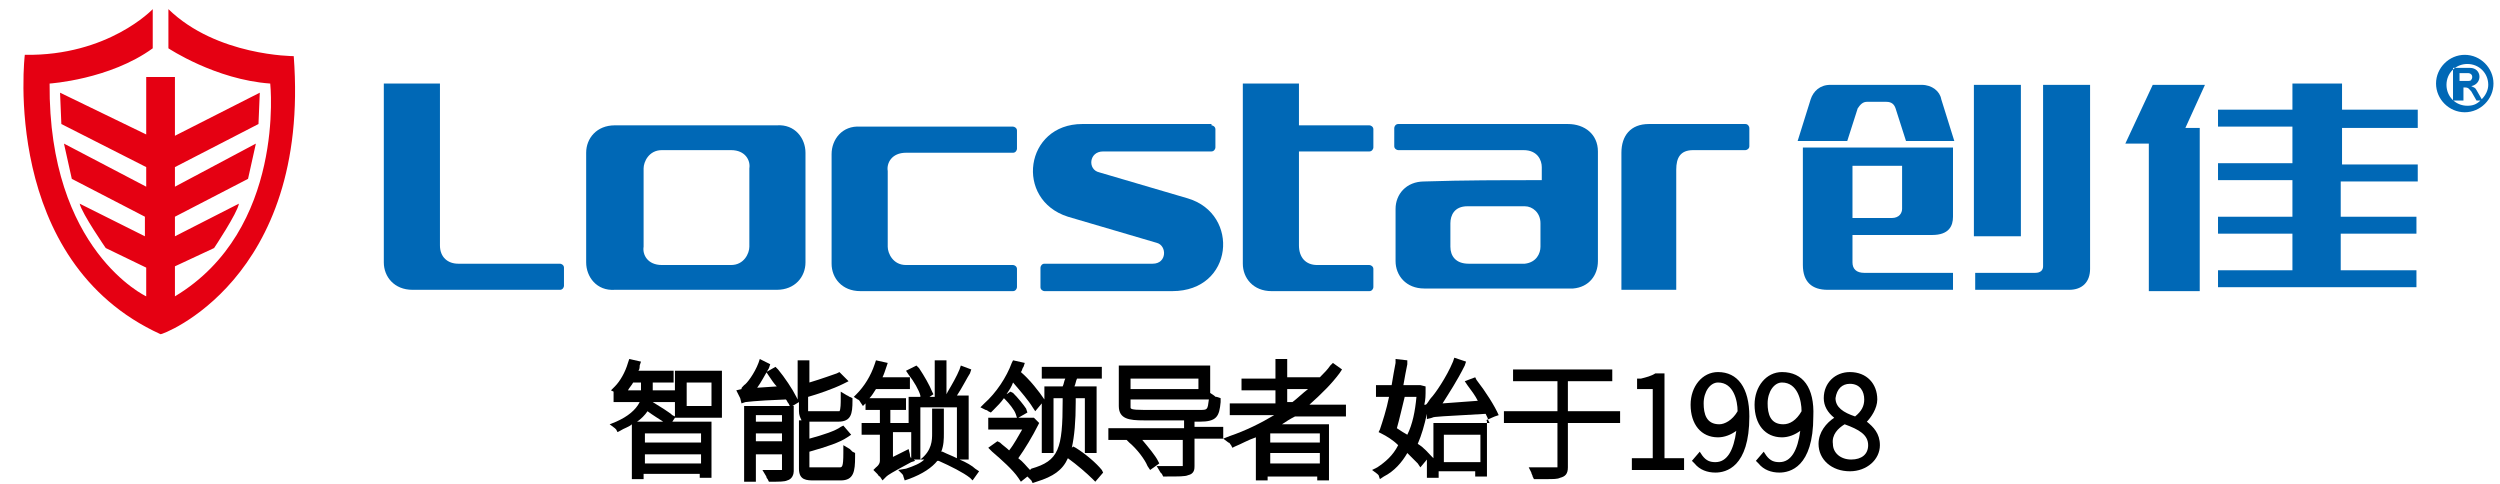 <?xml version="1.0" encoding="utf-8"?>
<!-- Generator: Adobe Illustrator 22.0.0, SVG Export Plug-In . SVG Version: 6.00 Build 0)  -->
<svg version="1.1" id="图层_1" xmlns="http://www.w3.org/2000/svg" xmlns:xlink="http://www.w3.org/1999/xlink" x="0px" y="0px"
	 viewBox="0 0 191.5 37.1" style="enable-background:new 0 0 191.5 37.1;" xml:space="preserve">
<style type="text/css">
	.st0{fill-rule:evenodd;clip-rule:evenodd;fill:#0068B6;}
	.st1{fill:#E50012;}
</style>
<g>
	<path d="M51.7,29.9H50c0-0.1,0-0.1,0-0.2v-0.4h1.6v-0.9h-2.7c0.1-0.1,0.1-0.3,0.1-0.4l0.1-0.3l-0.9-0.2l-0.1,0.3
		c-0.2,0.7-0.6,1.4-1,1.8l-0.3,0.3L47,30v0.8H49c-0.3,0.6-0.9,1.1-1.8,1.5l-0.5,0.2l0.4,0.3c0,0,0.1,0.1,0.1,0.1l0.1,0.2l0.2-0.1
		c0.3-0.2,0.7-0.3,0.9-0.5v4.2h0.9v-0.4h4.3v0.3h0.9v-4.3h-3l0.2-0.3l3.6,0v-3.6h-3.6V29.9z M49.4,33.9v-0.7h4.3v0.7H49.4z
		 M49.4,35.5v-0.7h4.3v0.7H49.4z M49.1,29.3v0.4c0,0.1,0,0.1,0,0.2h-1c0.1-0.2,0.3-0.4,0.4-0.6H49.1z M49.6,31.5
		c0.4,0.3,0.9,0.6,1.2,0.8h-2C49.1,32.1,49.4,31.8,49.6,31.5z M51.7,31.9l-0.2-0.1c-0.2-0.2-1-0.7-1.5-1h1.7V31.9z M54.5,29.3v1.8
		h-1.9v-1.8H54.5z"/>
	<path d="M65.1,34.4l-0.5-0.3l0,0.6c0,1.1-0.1,1.1-0.3,1.1h-2c-0.3,0-0.3,0-0.3,0v-1.2c1.4-0.4,2.3-0.7,2.9-1.1l0.3-0.2l-0.6-0.7
		l-0.2,0.1c-0.4,0.3-1.3,0.6-2.4,0.9v-1.3c0.1,0,0.2,0,0.3,0h1.9c1,0,1.1-0.6,1.1-1.6l0-0.2l-0.2-0.1c-0.1,0-0.1-0.1-0.2-0.1
		l-0.5-0.3l0,0.6c0,0.2,0,0.8-0.1,0.9c0,0,0,0-0.1,0h-2c-0.3,0-0.3,0-0.3,0v-1.1c0.7-0.2,1.9-0.6,2.7-1l0.4-0.2l-0.7-0.7l-0.2,0.1
		C63.8,28.7,63,29,62,29.3v-1.7h-0.9v3l-0.1-0.2c-0.3-0.6-0.9-1.5-1.4-2.1l-0.2-0.2l-0.7,0.4l0.2,0.3c0.2,0.3,0.4,0.6,0.6,0.8
		L58,29.7c0.3-0.4,0.6-1,0.9-1.5l0.1-0.3l-0.8-0.4l-0.1,0.3c-0.3,0.8-0.9,1.6-1.1,1.7c-0.2,0.2-0.2,0.2-0.2,0.3l-0.4,0.1l0.2,0.4
		c0,0,0.1,0.2,0.1,0.2l0.1,0.4l0.3-0.1c0.1,0,0.5-0.1,3.1-0.2c0.1,0.1,0.1,0.2,0.2,0.3l0.1,0.2H57v5.8h0.9v-2.1h2v1.2
		c-0.2,0-0.6,0-1,0l-0.5,0l0.3,0.5c0,0.1,0.1,0.2,0.1,0.2l0.1,0.2H59c0.7,0,1.1,0,1.3-0.1c0.4-0.1,0.5-0.5,0.5-0.7v-5h-0.1l0.5-0.3
		v0.7c0,0.3,0.1,0.5,0.2,0.7h-0.2v3.7c0,0.9,0.6,0.9,1.2,0.9h2c1,0,1.1-0.7,1.1-1.8l0-0.3l-0.2-0.1C65.2,34.5,65.2,34.5,65.1,34.4z
		 M57.9,32.3v-0.5h2v0.5H57.9z M57.9,33.8v-0.6h2v0.6H57.9z"/>
	<path d="M73.5,35.2h0.7v-4.9h-0.9c0.4-0.6,0.8-1.4,1-1.7l0.1-0.3L73.6,28l-0.1,0.3c-0.2,0.5-0.6,1.2-0.9,1.7l-0.1,0.2v-2.6h-0.9
		v2.8h-0.4l0.3-0.2l-0.1-0.2c-0.2-0.5-0.6-1.2-1-1.8l-0.2-0.2l-0.8,0.4l0.2,0.3c0.4,0.5,0.8,1.2,0.9,1.6l0,0.1h-0.9v2h-1.4v-1h1.2
		v-0.9h-2.8c0.2-0.2,0.3-0.4,0.5-0.7h2.6v-0.9h-2.1c0.1-0.2,0.2-0.5,0.3-0.8l0.1-0.3l-0.9-0.2l-0.1,0.3c-0.3,0.9-0.8,1.7-1.4,2.3
		l-0.2,0.2l0.3,0.2c0,0,0.1,0,0.2,0.2l0.2,0.3l0.2-0.2v0.5h1.1v1h-1.4v0.9h1.4v2c0,0.3-0.3,0.5-0.3,0.5L66.9,36l0.3,0.3
		c0.1,0.1,0.1,0.2,0.2,0.2l0.2,0.3l0.3-0.3c0.1-0.1,0.4-0.3,1.9-1.1l0.3-0.1l-0.1-0.1h0.8c-0.3,0.3-0.8,0.5-1.4,0.7L68.8,36l0.3,0.3
		c0.1,0.1,0.1,0.2,0.1,0.2l0.1,0.3l0.3-0.1c1.1-0.4,1.8-0.9,2.2-1.4l0.1,0c0.9,0.4,1.9,0.9,2.4,1.3l0.2,0.2l0.5-0.7l-0.3-0.2
		C74.5,35.7,74,35.4,73.5,35.2z M69.8,35.1L69.8,35.1c-0.1-0.1-0.1-0.2-0.1-0.3l-0.1-0.4l-1.2,0.6v-1.9h1.4V35.1z M70.7,31.2h2.6
		v3.9c-0.4-0.2-0.7-0.3-1.1-0.5l-0.1,0c0.2-0.5,0.2-1,0.2-1.4v-1.9h-0.9v1.9c0,0.5,0,1.3-0.9,2V31.2z M72.4,30.2l0.2,0.1L72.4,30.2
		L72.4,30.2z"/>
	<path d="M82.4,34.3l-0.2-0.1l-0.1,0.1c0.2-0.9,0.3-2,0.3-3.5l0-0.3h0.7v4.2H84v-5.1h-1.7c0.1-0.2,0.1-0.4,0.2-0.6h1.9v-0.9h-4.6
		v0.9h1.8c-0.1,0.2-0.1,0.4-0.2,0.6h-1.4v1l0,0c-0.4-0.6-1.1-1.5-1.8-2.1c0.1-0.1,0.1-0.3,0.2-0.4l0.1-0.3l-0.9-0.2l-0.1,0.2
		c-0.4,1.1-1.2,2.3-2.1,3.1l-0.3,0.3l0.4,0.2c0.1,0,0.2,0.1,0.2,0.1l0.2,0.1l0.2-0.2c0.3-0.3,0.6-0.6,0.8-0.9l0.1,0.1
		c0.3,0.3,0.7,0.8,0.8,1.1l0.1,0.3h-2.2v0.9h2.6c-0.3,0.5-0.6,1.1-1,1.6c-0.2-0.2-0.5-0.4-0.7-0.6l-0.2-0.1l-0.7,0.5l0.3,0.3
		c0.7,0.6,1.6,1.4,2,2l0.2,0.3l0.5-0.4l0.2,0.2c0,0,0.1,0.1,0.1,0.1l0.1,0.2l0.3-0.1c1.3-0.4,2-0.9,2.4-1.8l0,0
		c0.7,0.5,1.5,1.2,1.9,1.6l0.2,0.2l0.6-0.7L84.4,36C84,35.5,83.2,34.8,82.4,34.3z M78.9,36L78.9,36c-0.3-0.3-0.5-0.6-0.9-0.9
		c0.5-0.7,1.1-1.7,1.5-2.5l0.1-0.2L79.2,32L79,32L78,32l0.7-0.4l-0.1-0.3c-0.2-0.3-0.6-0.8-1-1.2L77.4,30l-0.3,0.2
		c0.2-0.3,0.4-0.6,0.5-0.9c0.6,0.7,1.2,1.4,1.5,1.9l0.2,0.3l0.5-0.6v3.8h0.9v-4.2h0.7l0,0.2c0,3.7-0.3,4.6-2.4,5.2L78.9,36z"/>
	<path d="M91.6,32.3h0.3c1.3,0,1.5-0.4,1.6-1.5l0-0.3l-0.3-0.1c-0.1,0-0.1,0-0.2-0.1l-0.3-0.2v-2.1h-7v3.1c0,1,0.8,1.1,1.9,1.1h3.1
		v0.6h-5.8v0.9h1.4l0.2,0.2c0.6,0.5,1.2,1.3,1.4,1.8l0.2,0.3l0.7-0.5l-0.1-0.2c-0.2-0.4-0.7-1-1.2-1.6h3.1l0,2c-0.2,0-0.8,0-1.5,0
		l-0.5,0l0.3,0.5c0,0,0.1,0.1,0.1,0.1l0.1,0.2h0.2c1,0,1.5,0,1.7-0.1c0.5-0.1,0.5-0.5,0.5-0.7v-2.1h2.2v-0.9h-2.2V32.3z M86.6,29.8
		V29h5.2v0.8H86.6z M91.9,31.4h-4.3c-1,0-1-0.1-1-0.2v-0.6h6C92.5,31.4,92.5,31.4,91.9,31.4z"/>
	<path d="M102.6,28.6l0.2-0.3l-0.7-0.5l-0.2,0.2c-0.2,0.3-0.5,0.6-0.8,0.9h-2.5v-1.4h-0.9V29h-2.6v0.9h2.6v1h-3.5v0.9h3.4
		c-1,0.6-2.2,1.2-3.4,1.6l-0.5,0.2l0.4,0.3c0.1,0,0.1,0.1,0.2,0.2l0.1,0.2l0.2-0.1c0.5-0.2,1-0.5,1.6-0.7v3.3h0.9v-0.3h3.8v0.3h0.9
		v-4.3h-3.6c0.3-0.2,0.6-0.4,1-0.6h3.9v-0.9h-2.8C101.3,30.1,102,29.4,102.6,28.6z M98.6,30.8v-1h1.6c-0.4,0.3-0.8,0.7-1.2,1H98.6z
		 M101.1,34.7v0.8h-3.8v-0.8H101.1z M97.3,33.9v-0.7h3.8v0.7H97.3z"/>
	<path d="M114.8,31.8c-0.3-0.7-1-1.8-1.7-2.7l-0.1-0.2l-0.8,0.3l0.2,0.3c0.3,0.4,0.6,0.8,0.8,1.2l-2.7,0.2c0.5-0.8,1.1-1.7,1.7-2.9
		l0.1-0.3l-0.9-0.3l-0.1,0.3c-0.5,1.2-1.4,2.5-1.7,2.8c-0.1,0.1-0.3,0.5-0.4,0.5l-0.1,0c0.1-0.4,0.1-0.7,0.1-1.2l0-0.2l-0.4-0.1
		l-1.3,0c0.1-0.6,0.2-1.1,0.3-1.6l0-0.3l-0.9-0.1l0,0.3c-0.1,0.5-0.2,1.1-0.3,1.7h-1.2v0.9h1c-0.2,1-0.5,1.9-0.7,2.5l-0.1,0.2
		l0.2,0.1c0.4,0.2,0.9,0.5,1.3,0.9c-0.4,0.8-1,1.3-1.6,1.7l-0.4,0.2l0.4,0.3c0,0,0.1,0.1,0.1,0.1l0.1,0.3l0.3-0.2
		c0.8-0.4,1.4-1.1,1.8-1.8c0.3,0.3,0.6,0.6,0.8,0.8l0.2,0.3l0.5-0.6v1.4h0.9v-0.5h2.8v0.4h0.9v-4.3h-0.1l0.7-0.3L114.8,31.8z
		 M107,32.8c0.2-0.7,0.4-1.6,0.6-2.4h0.9c-0.1,1.1-0.3,2.1-0.7,2.9C107.6,33.2,107.3,33,107,32.8z M110.6,35.4v-2.1h2.8v2.1H110.6z
		 M109.8,32.4v2.7l-0.1-0.1c-0.3-0.3-0.6-0.7-1.1-1c0.3-0.7,0.5-1.4,0.7-2.3c0,0,0,0,0,0l0,0.4l0.4-0.1c0.1-0.1,0.8-0.1,4.1-0.3
		c0.1,0.2,0.2,0.4,0.2,0.5l0.1,0.2H109.8z"/>
	<path d="M120.2,29.2h3.3v-0.9h-7.6v0.9h3.4v2.3h-4.1v0.9h4.1l0,3.4c-0.2,0-0.9,0-1.7,0l-0.5,0l0.2,0.4c0,0.1,0.1,0.2,0.1,0.3
		l0.1,0.2l0.2,0c0.3,0,0.5,0,0.7,0c0.6,0,0.9,0,1.1-0.1c0.4-0.1,0.6-0.3,0.6-0.8v-3.4h4v-0.9h-4V29.2z"/>
	<path d="M127.6,28.6h-0.7l-0.1,0c-0.3,0.2-0.7,0.3-1.1,0.4l-0.3,0v0.8h1.2v5.3h-1.6V36h4v-0.9h-1.5V28.6z"/>
	<path d="M131.6,28.5c-1.2,0-2.1,1.1-2.1,2.5c0,1.5,0.8,2.5,2.1,2.5c0.5,0,1-0.2,1.4-0.5c-0.2,1.5-0.7,2.4-1.6,2.4
		c-0.4,0-0.7-0.1-1-0.5l-0.2-0.3l-0.6,0.7l0.2,0.2c0.4,0.5,1,0.7,1.6,0.7c0.8,0,2.6-0.4,2.6-4.3C134,29.7,133.1,28.5,131.6,28.5z
		 M131.7,32.5c-1,0-1.2-0.8-1.2-1.6c0-0.9,0.5-1.6,1.1-1.6c1.2,0,1.5,1.4,1.5,2.2C132.7,32.2,132.1,32.5,131.7,32.5z"/>
	<path d="M136.5,28.5c-1.2,0-2.1,1.1-2.1,2.5c0,1.5,0.8,2.5,2.1,2.5c0.5,0,1-0.2,1.4-0.5c-0.2,1.5-0.7,2.4-1.6,2.4
		c-0.4,0-0.7-0.1-1-0.5l-0.2-0.3l-0.6,0.7l0.2,0.2c0.4,0.5,1,0.7,1.6,0.7c0.8,0,2.6-0.4,2.6-4.3C139,29.7,138.1,28.5,136.5,28.5z
		 M136.6,32.5c-1,0-1.2-0.8-1.2-1.6c0-0.9,0.5-1.6,1.1-1.6c1.2,0,1.5,1.4,1.5,2.2C137.6,32.2,137.1,32.5,136.6,32.5z"/>
	<path d="M143,32.3c0.3-0.3,0.8-1,0.8-1.7c0-1.2-0.8-2.1-2.1-2.1c-1.1,0-2,0.8-2,2c0,0.6,0.3,1.1,0.8,1.5c-0.6,0.4-1.2,1.1-1.2,2
		c0,1.2,1,2.1,2.4,2.1c1.3,0,2.3-0.9,2.3-2C144,33.2,143.5,32.7,143,32.3z M141.7,29.4c0.8,0,1.1,0.6,1.1,1.2c0,0.5-0.2,0.9-0.7,1.3
		c-0.9-0.3-1.5-0.7-1.5-1.4C140.7,29.8,141.1,29.4,141.7,29.4z M141.3,32.5c1.1,0.4,1.8,0.8,1.8,1.6c0,0.7-0.5,1.1-1.3,1.1
		c-0.8,0-1.4-0.5-1.4-1.2C140.3,33.3,140.8,32.8,141.3,32.5z"/>
</g>
<g>
	<path class="st0" d="M187.9,7.7V5.2h1.3c0.9,0,1,1.2,0.1,1.4c0.2,0.1,0.3,0.1,0.4,0.3l0.4,0.7c0.3-0.3,0.5-0.7,0.5-1.1
		c0-0.9-0.7-1.6-1.6-1.6c-0.9,0-1.6,0.7-1.6,1.6s0.7,1.6,1.6,1.6c0.4,0,0.7-0.1,1-0.4h-0.3l-0.4-0.7c-0.2-0.2-0.2-0.3-0.5-0.3h-0.1
		v1H187.9z M188.4,6.2h0.6c0.1,0,0.3,0,0.3-0.1c0.1-0.1,0.1-0.3,0-0.4c-0.1-0.1-0.2-0.1-0.3-0.1h-0.6V6.2z M188.8,4.2
		c1.2,0,2.2,1,2.2,2.2c0,1.2-1,2.2-2.2,2.2c-1.2,0-2.2-1-2.2-2.2C186.6,5.2,187.6,4.2,188.8,4.2z"/>
	<path class="st0" d="M179.4,13.9h5.8v-1.3h-5.8V9.8h5.8V8.4h-5.8v-2h-3.8v2h-5.7v1.3h5.7v2.8h-5.7v1.3h5.7v2.8h-5.7v1.3h5.7v2.8
		h-5.7v1.3h15.2v-1.3h-5.8v-2.8h5.8v-1.3h-5.8V13.9z M164.6,22.2V11h-1.8l2.1-4.5h4l-1.5,3.3h1.1v12.5H164.6z"/>
	<path class="st0" d="M141.9,16.7h3c0.6,0,0.8-0.4,0.8-0.7v-3.3h-3.8V16.7z M141.9,18.1v2c0,0.5,0.3,0.8,0.9,0.8h6.8v1.3H140
		c-1.2,0-1.9-0.6-1.9-1.9v-9h11.5v5.3c0,0.7-0.3,1.4-1.6,1.4H141.9z M146,10.8l-0.8-2.5c-0.1-0.3-0.3-0.5-0.7-0.5H143
		c-0.3,0-0.5,0.2-0.7,0.5l-0.8,2.5h-3.8l1-3.2c0.2-0.6,0.7-1.1,1.5-1.1h7c0.8,0,1.4,0.5,1.5,1.1l1,3.2H146z M158.5,22.2h-7.2v-1.3
		h4.6c0.4,0,0.6-0.2,0.6-0.5V6.5h3.6v14.1C160.1,21.6,159.5,22.2,158.5,22.2z M151.2,18.1V6.5h3.6v11.6H151.2z"/>
	<g>
		<path class="st0" d="M49.3,12.9c0-0.5,0.4-1.4,1.4-1.4c1.7,0,3.6,0,5.3,0c1.1,0,1.5,0.8,1.4,1.4c0,2,0,4,0,6
			c0,0.5-0.4,1.4-1.4,1.4c-1.7,0-3.6,0-5.3,0c-1.1,0-1.5-0.8-1.4-1.4C49.3,16.9,49.3,14.9,49.3,12.9 M61.7,11.7
			c0-1.1-0.8-2.2-2.2-2.1c-4,0-8.3,0-12.4,0c-1.4,0-2.2,1-2.2,2.1c0,2.8,0,5.6,0,8.4c0,1.1,0.8,2.2,2.2,2.1c4,0,8.3,0,12.4,0
			c1.4,0,2.2-1,2.2-2.1C61.7,17.3,61.7,14.5,61.7,11.7z"/>
		<path class="st0" d="M111.1,17.1c0-0.6,0.3-1.3,1.3-1.3h4.4c0.6,0,1.2,0.5,1.2,1.3v1.8c0,0.5-0.3,1.2-1.2,1.3h-4.3
			c-1,0-1.4-0.6-1.4-1.3V17.1z M118.1,13.8v-1c0-0.5-0.3-1.3-1.4-1.3h-9.6c-0.1,0-0.3-0.1-0.3-0.3V9.8c0-0.1,0.1-0.3,0.3-0.3
			c4.4,0,8.6,0,13,0c1.3,0,2.3,0.8,2.3,2.1v8.4c0,1.1-0.7,2-1.9,2.1l-11.4,0c-1.4,0-2.2-1-2.2-2.1V16c0-1.1,0.8-2.1,2.2-2.1
			C112.2,13.8,115,13.8,118.1,13.8z"/>
		<path class="st0" d="M68,18.9c0,0.5,0.4,1.4,1.4,1.4h8.2c0.1,0,0.3,0.1,0.3,0.3v1.4c0,0.1-0.1,0.3-0.3,0.3H65.9
			c-1.4,0-2.2-1-2.2-2.1c0-2.8,0-5.6,0-8.4c0-1.1,0.8-2.2,2.2-2.1h11.7c0.1,0,0.3,0.1,0.3,0.3v1.4c0,0.1-0.1,0.3-0.3,0.3h-8.2
			c-1.1,0-1.5,0.8-1.4,1.4C68,14.9,68,16.9,68,18.9"/>
		<path class="st0" d="M95.2,6.4h4.3l0,3.2h5.4c0.1,0,0.3,0.1,0.3,0.3v1.4c0,0.1-0.1,0.3-0.3,0.3h-5.4l0,7.2c0,0.9,0.5,1.5,1.4,1.5
			h4c0.1,0,0.3,0.1,0.3,0.3v1.4c0,0.1-0.1,0.3-0.3,0.3h-7.5c-1.4,0-2.2-1-2.2-2.1V6.4z"/>
		<path class="st0" d="M29.4,6.4h4.3v12.4c0,0.9,0.6,1.4,1.4,1.4h7.8c0.1,0,0.3,0.1,0.3,0.3v1.4c0,0.1-0.1,0.3-0.3,0.3H31.6
			c-1.4,0-2.2-1-2.2-2.1V6.4z"/>
		<path class="st0" d="M92.8,9.6c0.1,0,0.3,0.1,0.3,0.3v1.4c0,0.1-0.1,0.3-0.3,0.3h-8.3c-1.1,0-1.2,1.4-0.3,1.6l6.8,2
			c4,1.2,3.5,7.1-1.2,7.1H80c-0.1,0-0.3-0.1-0.3-0.3v-1.5c0-0.1,0.1-0.3,0.3-0.3h8.3c1.1,0,1.1-1.4,0.3-1.6l-6.8-2
			c-4.1-1.3-3.3-7.1,1.1-7.1H92.8z"/>
		<path class="st0" d="M124.1,22.2h4.3l0-9.2c0-0.9,0.3-1.5,1.3-1.5h4c0.1,0,0.3-0.1,0.3-0.3V9.8c0-0.1-0.1-0.3-0.3-0.3h-7.4
			c-1.4,0-2.1,0.9-2.1,2.2V22.2z"/>
	</g>
</g>
<path class="st1" d="M22.5,4.3c0,0-5.9,0-9.6-3.6l0,3c0,0,3.6,2.4,7.8,2.7c0,0,1.2,11.2-7.3,16.3v-2.3l3-1.4c0,0,1.8-2.7,1.9-3.4
	l-4.9,2.5v-1.5l5.6-2.9l0.6-2.7l-6.2,3.3v-1.5l6.4-3.3l0.1-2.4l-6.5,3.3V5.9h-2.2v4.4L4.6,7.1l0.1,2.4l6.5,3.3v1.5L4.9,11l0.6,2.7
	l5.6,2.9v1.5l-5-2.5C6.3,16.4,8.1,19,8.1,19l3.1,1.5v2.2c0,0-7.5-3.5-7.4-16.3c0,0,4.6-0.3,7.9-2.7v-3c0,0-3.4,3.6-9.8,3.5
	c0,0-1.9,15.8,10.4,21.4C12.3,25.7,23.8,21.5,22.5,4.3z"/>
</svg>
